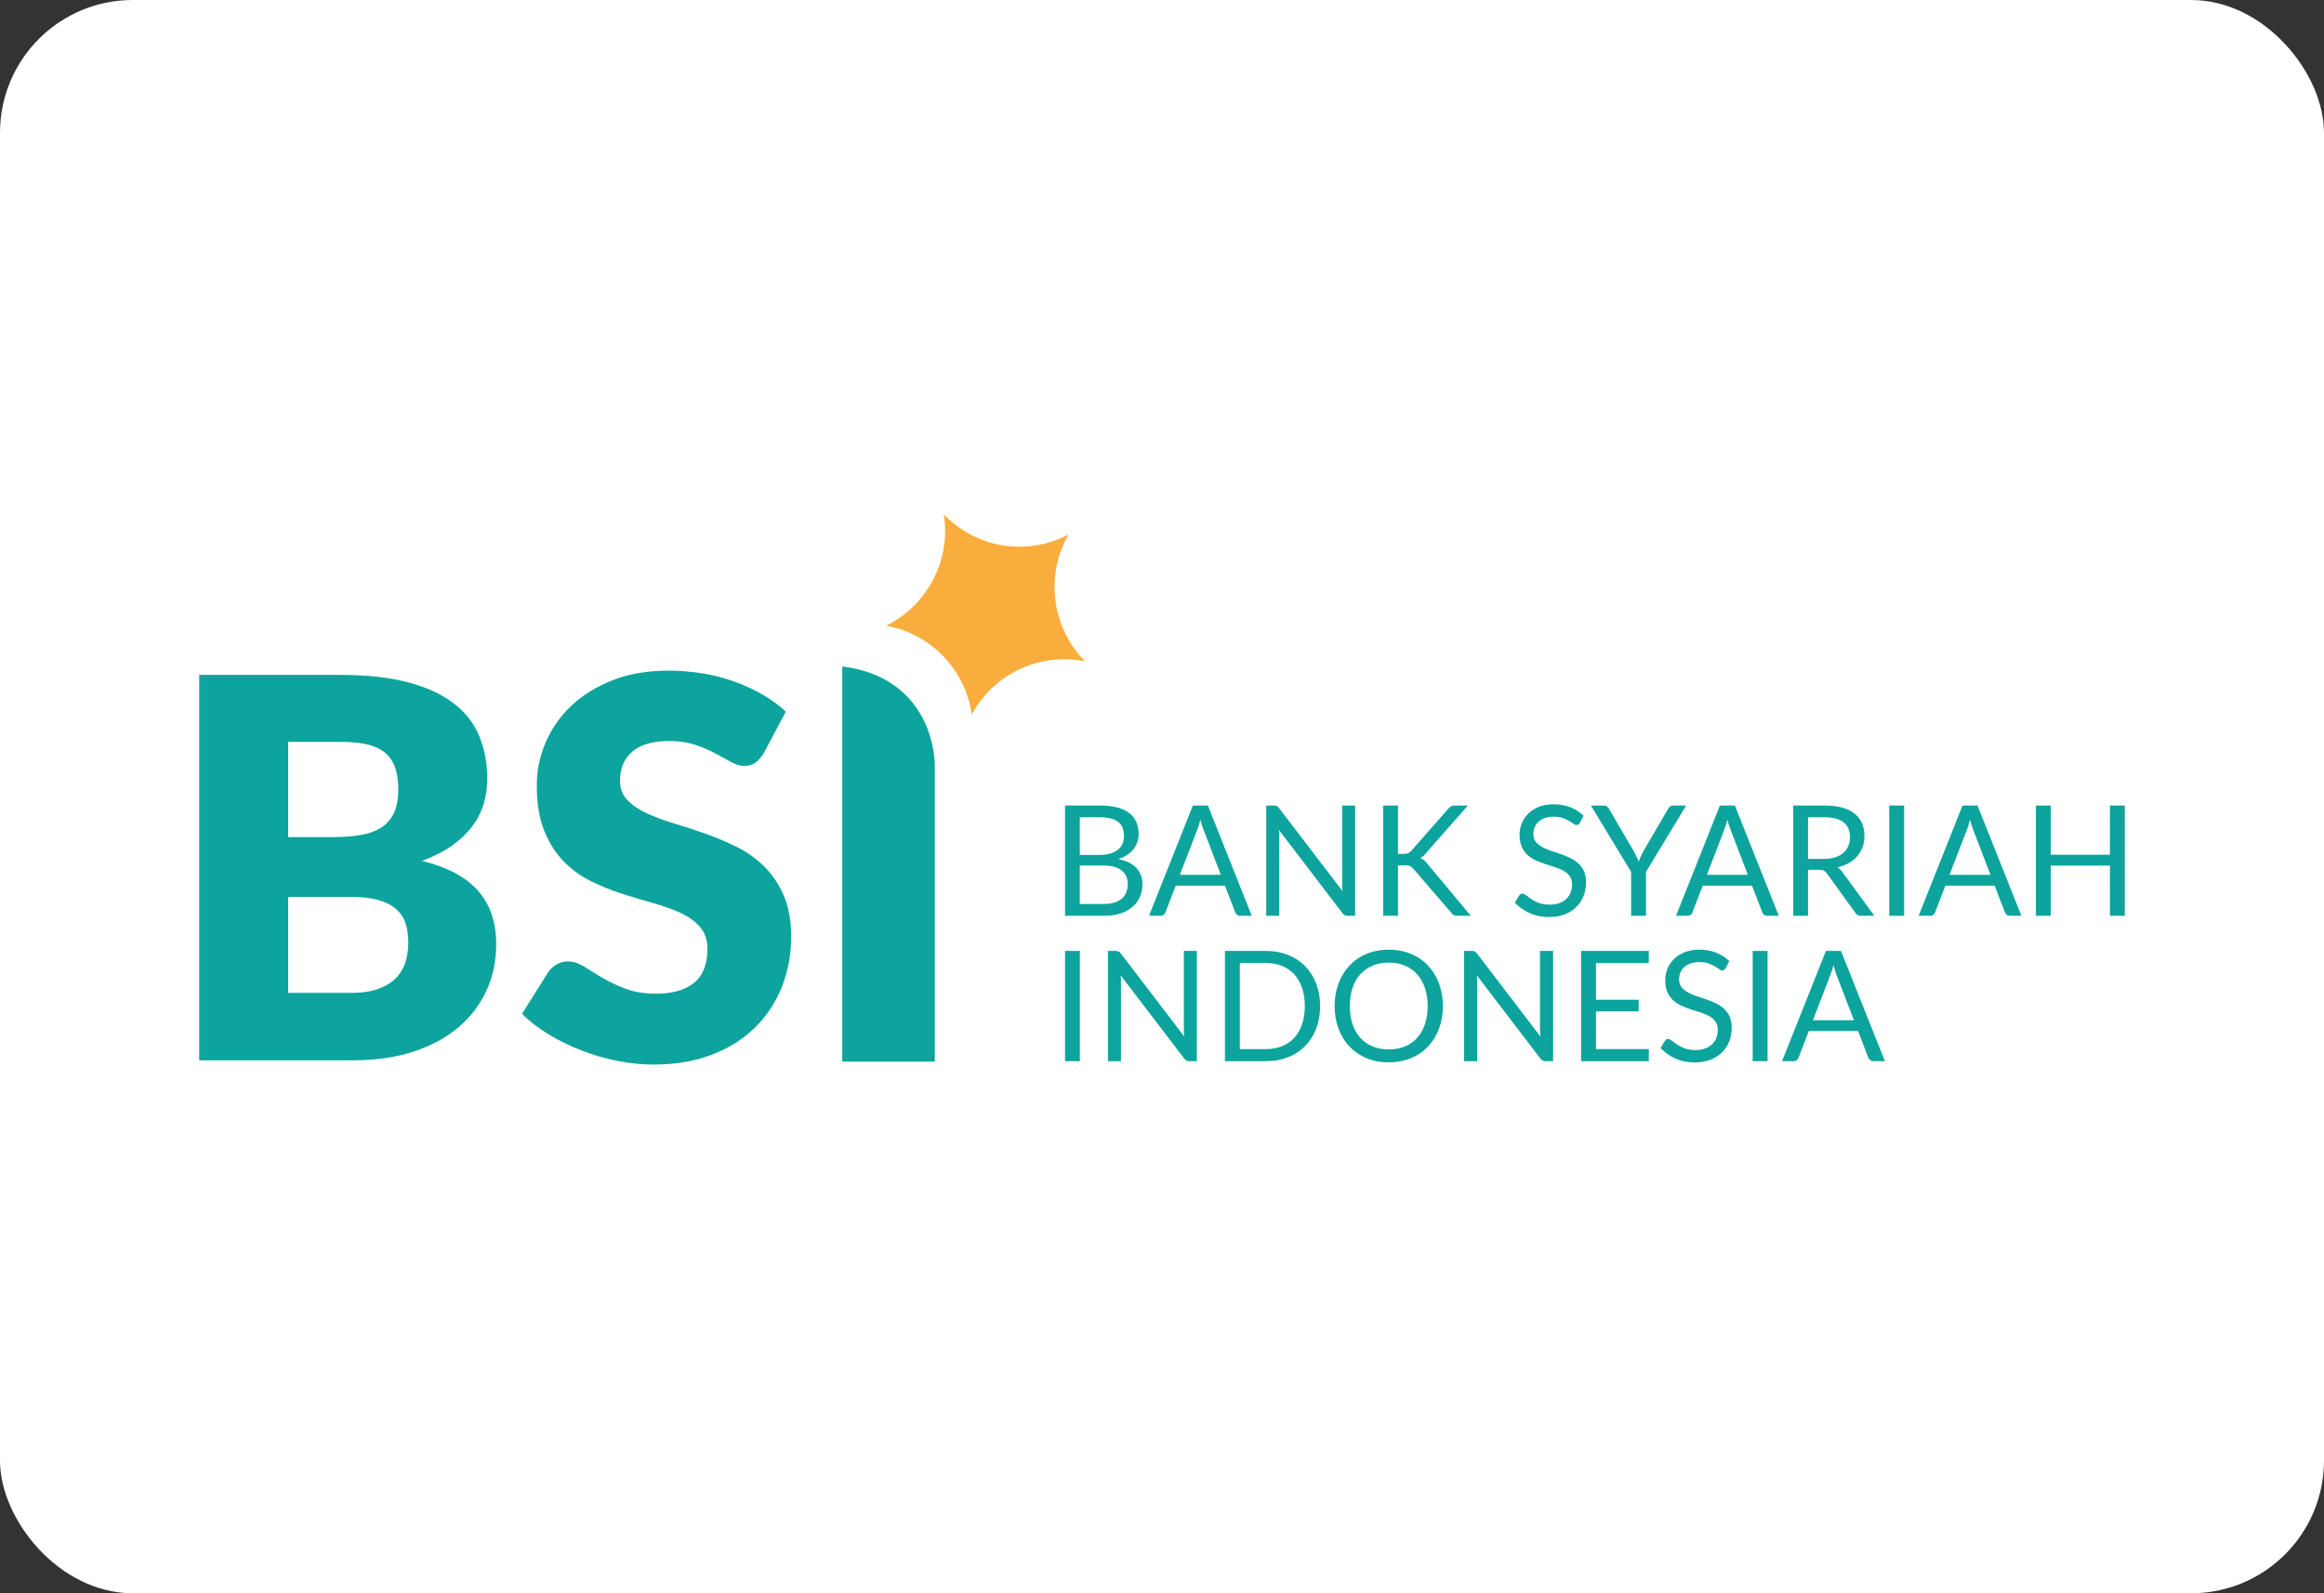 <svg width="35" height="24" viewBox="0 0 35 24" fill="none" xmlns="http://www.w3.org/2000/svg">
<rect x="0" y="0" width="35" height="24" fill="#333333" stroke="none"/>
<rect width="35" height="24" rx="2" fill="white"/>
<path d="M12.621 10.132H12.611V10.133C12.615 10.133 12.617 10.133 12.621 10.132Z" fill="#168F8C"/>
<path d="M12.685 10.039V15.992H14.078V11.53C14.078 11.197 13.901 10.191 12.685 10.039Z" fill="#0CA49D"/>
<path d="M5.284 14.956C5.461 14.956 5.606 14.933 5.718 14.888C5.831 14.843 5.919 14.785 5.982 14.713C6.046 14.641 6.089 14.56 6.113 14.47C6.137 14.38 6.149 14.288 6.149 14.195C6.149 14.089 6.135 13.993 6.107 13.908C6.079 13.823 6.032 13.751 5.964 13.693C5.897 13.634 5.808 13.589 5.697 13.557C5.586 13.526 5.445 13.51 5.276 13.51H4.34V14.956H5.284ZM4.34 11.175V12.609H5.038C5.186 12.609 5.32 12.598 5.439 12.577C5.558 12.556 5.659 12.519 5.742 12.466C5.825 12.412 5.889 12.339 5.933 12.246C5.976 12.153 5.998 12.037 5.998 11.896C5.998 11.758 5.981 11.643 5.946 11.551C5.912 11.46 5.859 11.386 5.788 11.33C5.716 11.274 5.626 11.234 5.516 11.21C5.406 11.187 5.276 11.175 5.126 11.175H4.34ZM5.126 10.166C5.525 10.166 5.865 10.204 6.145 10.278C6.425 10.352 6.654 10.457 6.831 10.593C7.008 10.728 7.137 10.893 7.217 11.087C7.298 11.281 7.338 11.497 7.338 11.736C7.338 11.867 7.32 11.992 7.283 12.113C7.246 12.234 7.188 12.347 7.108 12.452C7.029 12.557 6.927 12.653 6.803 12.741C6.679 12.828 6.529 12.904 6.355 12.968C6.736 13.061 7.017 13.211 7.2 13.418C7.382 13.625 7.473 13.893 7.473 14.223C7.473 14.47 7.426 14.7 7.33 14.912C7.235 15.125 7.096 15.31 6.912 15.468C6.728 15.626 6.502 15.75 6.232 15.839C5.962 15.928 5.654 15.972 5.308 15.972H3V10.166H5.126Z" fill="#0CA49D"/>
<path d="M11.502 11.346C11.463 11.409 11.421 11.457 11.377 11.489C11.334 11.521 11.278 11.537 11.209 11.537C11.148 11.537 11.083 11.518 11.012 11.479C10.943 11.441 10.863 11.398 10.775 11.35C10.686 11.302 10.585 11.259 10.471 11.22C10.358 11.182 10.228 11.162 10.082 11.162C9.831 11.162 9.644 11.216 9.521 11.324C9.399 11.431 9.337 11.577 9.337 11.76C9.337 11.877 9.374 11.974 9.448 12.051C9.522 12.128 9.619 12.194 9.74 12.25C9.86 12.306 9.997 12.357 10.152 12.404C10.307 12.45 10.465 12.502 10.626 12.559C10.787 12.616 10.945 12.683 11.1 12.76C11.255 12.837 11.392 12.936 11.512 13.055C11.633 13.175 11.73 13.32 11.804 13.491C11.878 13.663 11.915 13.869 11.915 14.111C11.915 14.379 11.868 14.63 11.776 14.864C11.683 15.098 11.549 15.302 11.373 15.476C11.197 15.65 10.981 15.787 10.723 15.886C10.465 15.986 10.172 16.036 9.845 16.036C9.665 16.036 9.482 16.017 9.295 15.98C9.109 15.943 8.929 15.89 8.754 15.822C8.58 15.755 8.416 15.674 8.262 15.581C8.109 15.488 7.975 15.385 7.862 15.271L8.258 14.641C8.29 14.596 8.332 14.558 8.383 14.527C8.435 14.497 8.491 14.482 8.552 14.482C8.631 14.482 8.711 14.507 8.792 14.557C8.872 14.608 8.964 14.664 9.065 14.725C9.167 14.786 9.284 14.842 9.416 14.892C9.549 14.943 9.705 14.968 9.884 14.968C10.127 14.968 10.317 14.914 10.451 14.806C10.586 14.699 10.654 14.528 10.654 14.294C10.654 14.159 10.617 14.049 10.543 13.964C10.469 13.879 10.371 13.808 10.251 13.752C10.131 13.697 9.994 13.648 9.841 13.605C9.687 13.563 9.53 13.515 9.369 13.463C9.207 13.412 9.05 13.348 8.897 13.272C8.743 13.197 8.607 13.097 8.487 12.973C8.366 12.85 8.269 12.696 8.195 12.511C8.121 12.327 8.084 12.099 8.084 11.828C8.084 11.61 8.127 11.398 8.215 11.19C8.302 10.983 8.43 10.799 8.599 10.636C8.769 10.475 8.976 10.345 9.222 10.248C9.468 10.151 9.749 10.102 10.067 10.102C10.244 10.102 10.416 10.117 10.584 10.144C10.752 10.172 10.912 10.213 11.062 10.268C11.213 10.322 11.354 10.387 11.485 10.463C11.615 10.539 11.732 10.624 11.835 10.72L11.502 11.346Z" fill="#0CA49D"/>
<path d="M14.231 7.894C14.227 7.845 14.222 7.797 14.215 7.75C14.526 8.073 14.971 8.263 15.453 8.232C15.684 8.217 15.899 8.153 16.091 8.052C15.942 8.313 15.865 8.62 15.885 8.943C15.91 9.342 16.08 9.698 16.341 9.962C16.207 9.935 16.069 9.925 15.927 9.934C15.363 9.969 14.887 10.297 14.635 10.761C14.536 10.076 14.007 9.542 13.345 9.425C13.904 9.15 14.272 8.557 14.231 7.894Z" fill="#F9AD3C"/>
<path d="M16.62 13.617C16.684 13.617 16.739 13.609 16.785 13.595C16.831 13.58 16.869 13.56 16.898 13.533C16.928 13.506 16.95 13.475 16.963 13.438C16.977 13.401 16.984 13.361 16.984 13.316C16.984 13.231 16.954 13.163 16.893 13.114C16.832 13.063 16.741 13.038 16.62 13.038H16.262V13.617H16.62ZM16.262 12.311V12.878H16.558C16.62 12.878 16.675 12.871 16.721 12.857C16.768 12.843 16.807 12.824 16.837 12.799C16.867 12.775 16.89 12.745 16.905 12.71C16.919 12.675 16.927 12.636 16.927 12.594C16.927 12.496 16.897 12.424 16.839 12.38C16.78 12.334 16.69 12.311 16.567 12.311H16.262ZM16.567 12.134C16.668 12.134 16.756 12.144 16.828 12.164C16.902 12.184 16.963 12.213 17.01 12.25C17.057 12.287 17.092 12.332 17.115 12.387C17.137 12.44 17.148 12.5 17.148 12.568C17.148 12.608 17.142 12.648 17.128 12.686C17.116 12.723 17.097 12.758 17.072 12.79C17.047 12.822 17.014 12.852 16.975 12.878C16.937 12.904 16.891 12.925 16.839 12.941C16.96 12.964 17.052 13.008 17.112 13.072C17.174 13.135 17.205 13.219 17.205 13.322C17.205 13.393 17.192 13.457 17.165 13.515C17.14 13.573 17.102 13.623 17.052 13.664C17.003 13.706 16.942 13.739 16.87 13.762C16.798 13.784 16.715 13.795 16.623 13.795H16.04V12.134H16.567Z" fill="#0CA49D"/>
<path d="M18.386 13.178L18.127 12.502C18.119 12.482 18.111 12.459 18.102 12.433C18.094 12.406 18.086 12.377 18.078 12.347C18.062 12.41 18.046 12.462 18.029 12.504L17.769 13.178H18.386ZM18.852 13.795H18.679C18.659 13.795 18.643 13.79 18.631 13.78C18.618 13.77 18.609 13.758 18.603 13.742L18.448 13.341H17.707L17.552 13.742C17.548 13.756 17.539 13.768 17.526 13.779C17.513 13.79 17.496 13.795 17.477 13.795H17.304L17.965 12.134H18.191L18.852 13.795Z" fill="#0CA49D"/>
<path d="M20.409 12.134V13.795H20.297C20.279 13.795 20.264 13.792 20.252 13.786C20.241 13.78 20.229 13.77 20.217 13.755L19.261 12.502C19.263 12.522 19.264 12.541 19.265 12.559C19.265 12.578 19.266 12.595 19.266 12.611V13.795H19.07V12.134H19.185C19.195 12.134 19.203 12.134 19.21 12.136C19.217 12.137 19.224 12.139 19.229 12.142C19.234 12.144 19.24 12.148 19.245 12.153C19.25 12.158 19.256 12.164 19.262 12.172L20.219 13.423C20.217 13.403 20.215 13.384 20.214 13.365C20.213 13.346 20.213 13.328 20.213 13.311V12.134H20.409Z" fill="#0CA49D"/>
<path d="M21.054 12.862H21.138C21.168 12.862 21.191 12.858 21.209 12.851C21.227 12.844 21.243 12.831 21.257 12.813L21.807 12.187C21.823 12.167 21.839 12.153 21.856 12.145C21.873 12.138 21.893 12.134 21.918 12.134H22.107L21.477 12.849C21.462 12.868 21.447 12.883 21.433 12.896C21.419 12.907 21.404 12.917 21.387 12.925C21.408 12.931 21.427 12.942 21.444 12.956C21.461 12.969 21.477 12.986 21.494 13.008L22.151 13.795H21.957C21.943 13.795 21.93 13.795 21.919 13.793C21.909 13.791 21.9 13.788 21.893 13.784C21.885 13.779 21.878 13.774 21.872 13.769C21.867 13.762 21.861 13.755 21.856 13.748L21.286 13.088C21.271 13.069 21.254 13.055 21.236 13.047C21.219 13.039 21.192 13.035 21.156 13.035H21.054V13.795H20.831V12.134H21.054V12.862Z" fill="#0CA49D"/>
<path d="M23.795 12.393C23.788 12.405 23.78 12.414 23.772 12.42C23.764 12.426 23.754 12.428 23.743 12.428C23.73 12.428 23.714 12.422 23.697 12.409C23.679 12.396 23.657 12.381 23.63 12.366C23.604 12.35 23.572 12.335 23.534 12.322C23.497 12.309 23.452 12.302 23.399 12.302C23.349 12.302 23.305 12.309 23.266 12.323C23.229 12.336 23.197 12.354 23.171 12.377C23.145 12.4 23.126 12.428 23.113 12.46C23.1 12.491 23.093 12.524 23.093 12.56C23.093 12.607 23.105 12.646 23.127 12.677C23.15 12.707 23.18 12.732 23.217 12.754C23.255 12.776 23.297 12.795 23.344 12.811C23.391 12.826 23.44 12.843 23.489 12.86C23.539 12.877 23.587 12.896 23.634 12.918C23.682 12.938 23.724 12.965 23.761 12.998C23.799 13.03 23.829 13.07 23.851 13.117C23.874 13.164 23.886 13.222 23.886 13.291C23.886 13.364 23.873 13.432 23.849 13.496C23.824 13.56 23.788 13.615 23.74 13.662C23.694 13.709 23.636 13.746 23.566 13.773C23.498 13.8 23.42 13.814 23.332 13.814C23.224 13.814 23.127 13.795 23.039 13.756C22.951 13.716 22.877 13.664 22.814 13.597L22.879 13.49C22.885 13.482 22.892 13.475 22.901 13.47C22.91 13.463 22.92 13.46 22.931 13.46C22.941 13.46 22.952 13.464 22.964 13.473C22.977 13.481 22.992 13.491 23.008 13.503C23.024 13.516 23.043 13.529 23.063 13.544C23.084 13.558 23.108 13.572 23.134 13.584C23.161 13.597 23.191 13.607 23.225 13.616C23.259 13.623 23.297 13.627 23.339 13.627C23.392 13.627 23.439 13.62 23.481 13.605C23.522 13.591 23.557 13.57 23.586 13.544C23.615 13.517 23.637 13.485 23.653 13.447C23.668 13.41 23.676 13.369 23.676 13.323C23.676 13.273 23.664 13.232 23.641 13.2C23.619 13.168 23.589 13.141 23.552 13.119C23.515 13.098 23.473 13.08 23.425 13.065C23.378 13.049 23.329 13.034 23.28 13.018C23.231 13.002 23.183 12.984 23.135 12.963C23.087 12.942 23.045 12.915 23.008 12.882C22.971 12.848 22.941 12.807 22.918 12.758C22.896 12.707 22.885 12.646 22.885 12.572C22.885 12.513 22.896 12.457 22.918 12.402C22.941 12.347 22.974 12.298 23.017 12.255C23.061 12.213 23.114 12.179 23.177 12.153C23.241 12.128 23.314 12.115 23.397 12.115C23.489 12.115 23.573 12.13 23.648 12.159C23.724 12.189 23.791 12.231 23.849 12.287L23.795 12.393Z" fill="#0CA49D"/>
<path d="M24.789 13.133V13.795H24.565V13.133L23.959 12.134H24.155C24.175 12.134 24.191 12.139 24.203 12.149C24.214 12.158 24.224 12.171 24.233 12.186L24.611 12.832C24.625 12.859 24.637 12.884 24.649 12.908C24.66 12.931 24.671 12.955 24.679 12.979C24.687 12.955 24.697 12.931 24.708 12.908C24.719 12.884 24.73 12.859 24.744 12.832L25.121 12.186C25.128 12.173 25.137 12.161 25.15 12.15C25.162 12.139 25.178 12.134 25.197 12.134H25.394L24.789 13.133Z" fill="#0CA49D"/>
<path d="M26.323 13.178L26.064 12.502C26.056 12.482 26.048 12.459 26.039 12.433C26.031 12.406 26.023 12.377 26.015 12.347C25.999 12.41 25.983 12.462 25.966 12.504L25.706 13.178H26.323ZM26.789 13.795H26.616C26.596 13.795 26.58 13.79 26.568 13.78C26.555 13.77 26.546 13.758 26.54 13.742L26.386 13.341H25.644L25.489 13.742C25.485 13.756 25.476 13.768 25.463 13.779C25.45 13.79 25.433 13.795 25.414 13.795H25.241L25.902 12.134H26.128L26.789 13.795Z" fill="#0CA49D"/>
<path d="M27.465 12.938C27.529 12.938 27.586 12.931 27.635 12.915C27.685 12.899 27.727 12.877 27.76 12.848C27.794 12.819 27.819 12.784 27.836 12.744C27.853 12.704 27.861 12.659 27.861 12.61C27.861 12.511 27.829 12.437 27.764 12.387C27.7 12.336 27.603 12.311 27.474 12.311H27.229V12.938H27.465ZM28.228 13.795H28.03C27.989 13.795 27.959 13.78 27.94 13.748L27.511 13.154C27.498 13.136 27.483 13.122 27.468 13.115C27.453 13.106 27.43 13.102 27.399 13.102H27.229V13.795H27.007V12.134H27.474C27.578 12.134 27.669 12.145 27.745 12.166C27.821 12.187 27.884 12.218 27.933 12.258C27.983 12.298 28.02 12.347 28.044 12.404C28.067 12.46 28.079 12.524 28.079 12.594C28.079 12.653 28.07 12.708 28.052 12.759C28.033 12.81 28.006 12.856 27.971 12.897C27.936 12.937 27.894 12.971 27.843 13C27.793 13.028 27.736 13.05 27.672 13.065C27.701 13.081 27.725 13.105 27.746 13.136L28.228 13.795Z" fill="#0CA49D"/>
<path d="M28.677 13.795H28.453V12.134H28.677V13.795Z" fill="#0CA49D"/>
<path d="M29.977 13.178L29.718 12.502C29.71 12.482 29.702 12.459 29.694 12.433C29.685 12.406 29.677 12.377 29.669 12.347C29.653 12.41 29.637 12.462 29.62 12.504L29.36 13.178H29.977ZM30.443 13.795H30.27C30.25 13.795 30.234 13.79 30.222 13.78C30.21 13.77 30.2 13.758 30.194 13.742L30.04 13.341H29.298L29.143 13.742C29.139 13.756 29.13 13.768 29.117 13.779C29.104 13.79 29.088 13.795 29.068 13.795H28.895L29.556 12.134H29.782L30.443 13.795Z" fill="#0CA49D"/>
<path d="M32 12.134V13.795H31.776V13.039H30.885V13.795H30.661V12.134H30.885V12.875H31.776V12.134H32Z" fill="#0CA49D"/>
<path d="M16.263 15.985H16.04V14.324H16.263V15.985Z" fill="#0CA49D"/>
<path d="M18.025 14.324V15.985H17.913C17.896 15.985 17.881 15.982 17.868 15.976C17.857 15.97 17.845 15.959 17.834 15.945L16.878 14.693C16.879 14.712 16.88 14.731 16.881 14.749C16.882 14.768 16.882 14.785 16.882 14.802V15.985H16.686V14.324H16.801C16.811 14.324 16.82 14.325 16.827 14.326C16.834 14.327 16.84 14.329 16.845 14.332C16.851 14.334 16.856 14.338 16.861 14.344C16.867 14.348 16.872 14.354 16.879 14.362L17.835 15.613C17.833 15.593 17.832 15.574 17.83 15.555C17.829 15.536 17.829 15.518 17.829 15.501V14.324H18.025Z" fill="#0CA49D"/>
<path d="M19.881 15.155C19.881 15.28 19.861 15.393 19.822 15.495C19.782 15.597 19.727 15.684 19.655 15.757C19.584 15.83 19.498 15.886 19.397 15.926C19.297 15.966 19.186 15.985 19.065 15.985H18.448V14.324H19.065C19.186 14.324 19.297 14.344 19.397 14.384C19.498 14.424 19.584 14.48 19.655 14.553C19.727 14.626 19.782 14.713 19.822 14.815C19.861 14.917 19.881 15.031 19.881 15.155ZM19.651 15.155C19.651 15.053 19.637 14.962 19.609 14.882C19.582 14.801 19.543 14.733 19.492 14.677C19.441 14.622 19.38 14.579 19.307 14.55C19.235 14.521 19.154 14.506 19.065 14.506H18.672V15.803H19.065C19.154 15.803 19.235 15.789 19.307 15.759C19.38 15.73 19.441 15.688 19.492 15.633C19.543 15.577 19.582 15.509 19.609 15.429C19.637 15.348 19.651 15.257 19.651 15.155Z" fill="#0CA49D"/>
<path d="M21.73 15.155C21.73 15.28 21.71 15.394 21.671 15.498C21.632 15.602 21.577 15.691 21.505 15.766C21.434 15.841 21.348 15.899 21.247 15.941C21.147 15.982 21.036 16.003 20.915 16.003C20.793 16.003 20.682 15.982 20.582 15.941C20.482 15.899 20.397 15.841 20.325 15.766C20.254 15.691 20.198 15.602 20.159 15.498C20.12 15.394 20.1 15.28 20.1 15.155C20.1 15.031 20.12 14.917 20.159 14.813C20.198 14.709 20.254 14.619 20.325 14.544C20.397 14.468 20.482 14.409 20.582 14.368C20.682 14.326 20.793 14.305 20.915 14.305C21.036 14.305 21.147 14.326 21.247 14.368C21.348 14.409 21.434 14.468 21.505 14.544C21.577 14.619 21.632 14.709 21.671 14.813C21.71 14.917 21.73 15.031 21.73 15.155ZM21.501 15.155C21.501 15.053 21.487 14.961 21.459 14.88C21.431 14.799 21.392 14.731 21.341 14.675C21.291 14.619 21.229 14.575 21.157 14.545C21.084 14.515 21.004 14.5 20.915 14.5C20.826 14.5 20.746 14.515 20.674 14.545C20.601 14.575 20.539 14.619 20.488 14.675C20.437 14.731 20.398 14.799 20.37 14.88C20.343 14.961 20.329 15.053 20.329 15.155C20.329 15.257 20.343 15.349 20.37 15.43C20.398 15.51 20.437 15.579 20.488 15.635C20.539 15.691 20.601 15.734 20.674 15.764C20.746 15.793 20.826 15.808 20.915 15.808C21.004 15.808 21.084 15.793 21.157 15.764C21.229 15.734 21.291 15.691 21.341 15.635C21.392 15.579 21.431 15.51 21.459 15.43C21.487 15.349 21.501 15.257 21.501 15.155Z" fill="#0CA49D"/>
<path d="M23.39 14.324V15.985H23.278C23.26 15.985 23.245 15.982 23.233 15.976C23.221 15.97 23.21 15.959 23.198 15.945L22.242 14.693C22.243 14.712 22.244 14.731 22.245 14.749C22.246 14.768 22.246 14.785 22.246 14.802V15.985H22.05V14.324H22.166C22.176 14.324 22.184 14.325 22.191 14.326C22.198 14.327 22.204 14.329 22.209 14.332C22.215 14.334 22.22 14.338 22.226 14.344C22.231 14.348 22.237 14.354 22.243 14.362L23.199 15.613C23.198 15.593 23.196 15.574 23.195 15.555C23.194 15.536 23.193 15.518 23.193 15.501V14.324H23.39Z" fill="#0CA49D"/>
<path d="M24.832 15.802L24.831 15.985H23.812V14.324H24.831V14.507H24.036V15.059H24.679V15.235H24.036V15.802H24.832Z" fill="#0CA49D"/>
<path d="M25.989 14.584C25.982 14.595 25.974 14.604 25.966 14.61C25.958 14.616 25.949 14.618 25.937 14.618C25.924 14.618 25.909 14.612 25.891 14.598C25.873 14.585 25.851 14.571 25.824 14.556C25.798 14.539 25.766 14.525 25.728 14.511C25.691 14.498 25.646 14.492 25.593 14.492C25.543 14.492 25.499 14.499 25.461 14.513C25.423 14.526 25.391 14.544 25.365 14.567C25.34 14.59 25.32 14.618 25.307 14.649C25.294 14.681 25.288 14.714 25.288 14.75C25.288 14.797 25.299 14.835 25.321 14.866C25.344 14.896 25.374 14.922 25.411 14.944C25.449 14.966 25.491 14.985 25.538 15.001C25.586 15.016 25.634 15.033 25.683 15.05C25.733 15.067 25.782 15.086 25.829 15.107C25.876 15.128 25.919 15.155 25.956 15.188C25.993 15.22 26.023 15.26 26.046 15.307C26.069 15.354 26.08 15.412 26.08 15.481C26.08 15.554 26.068 15.622 26.043 15.686C26.019 15.749 25.982 15.805 25.935 15.852C25.888 15.899 25.83 15.936 25.761 15.963C25.692 15.99 25.614 16.004 25.526 16.004C25.419 16.004 25.321 15.985 25.233 15.946C25.146 15.906 25.071 15.854 25.009 15.787L25.073 15.68C25.079 15.672 25.087 15.665 25.095 15.659C25.104 15.653 25.114 15.65 25.125 15.65C25.135 15.65 25.146 15.654 25.159 15.663C25.172 15.671 25.186 15.681 25.202 15.693C25.218 15.706 25.237 15.719 25.258 15.734C25.279 15.748 25.302 15.762 25.328 15.774C25.355 15.787 25.385 15.797 25.419 15.806C25.453 15.813 25.491 15.817 25.533 15.817C25.586 15.817 25.634 15.81 25.675 15.795C25.717 15.78 25.752 15.76 25.78 15.734C25.809 15.707 25.832 15.675 25.847 15.637C25.863 15.6 25.87 15.559 25.87 15.513C25.87 15.463 25.859 15.422 25.836 15.39C25.813 15.358 25.784 15.331 25.747 15.309C25.71 15.288 25.668 15.27 25.62 15.255C25.572 15.239 25.524 15.224 25.474 15.208C25.425 15.192 25.377 15.174 25.329 15.153C25.282 15.132 25.239 15.105 25.202 15.072C25.165 15.038 25.135 14.997 25.112 14.947C25.09 14.897 25.079 14.835 25.079 14.762C25.079 14.703 25.09 14.646 25.112 14.592C25.135 14.537 25.169 14.488 25.212 14.445C25.255 14.403 25.309 14.369 25.372 14.343C25.436 14.318 25.509 14.305 25.591 14.305C25.683 14.305 25.767 14.32 25.843 14.349C25.919 14.379 25.985 14.421 26.043 14.477L25.989 14.584Z" fill="#0CA49D"/>
<path d="M26.62 15.985H26.396V14.324H26.62V15.985Z" fill="#0CA49D"/>
<path d="M27.921 15.368L27.661 14.693C27.653 14.672 27.645 14.649 27.637 14.623C27.628 14.596 27.62 14.567 27.613 14.537C27.596 14.6 27.58 14.652 27.563 14.694L27.303 15.368H27.921ZM28.387 15.985H28.213C28.193 15.985 28.177 15.98 28.165 15.97C28.153 15.96 28.143 15.947 28.137 15.932L27.983 15.531H27.241L27.087 15.932C27.082 15.946 27.073 15.958 27.06 15.969C27.047 15.98 27.031 15.985 27.012 15.985H26.838L27.499 14.324H27.726L28.387 15.985Z" fill="#0CA49D"/>
</svg>
